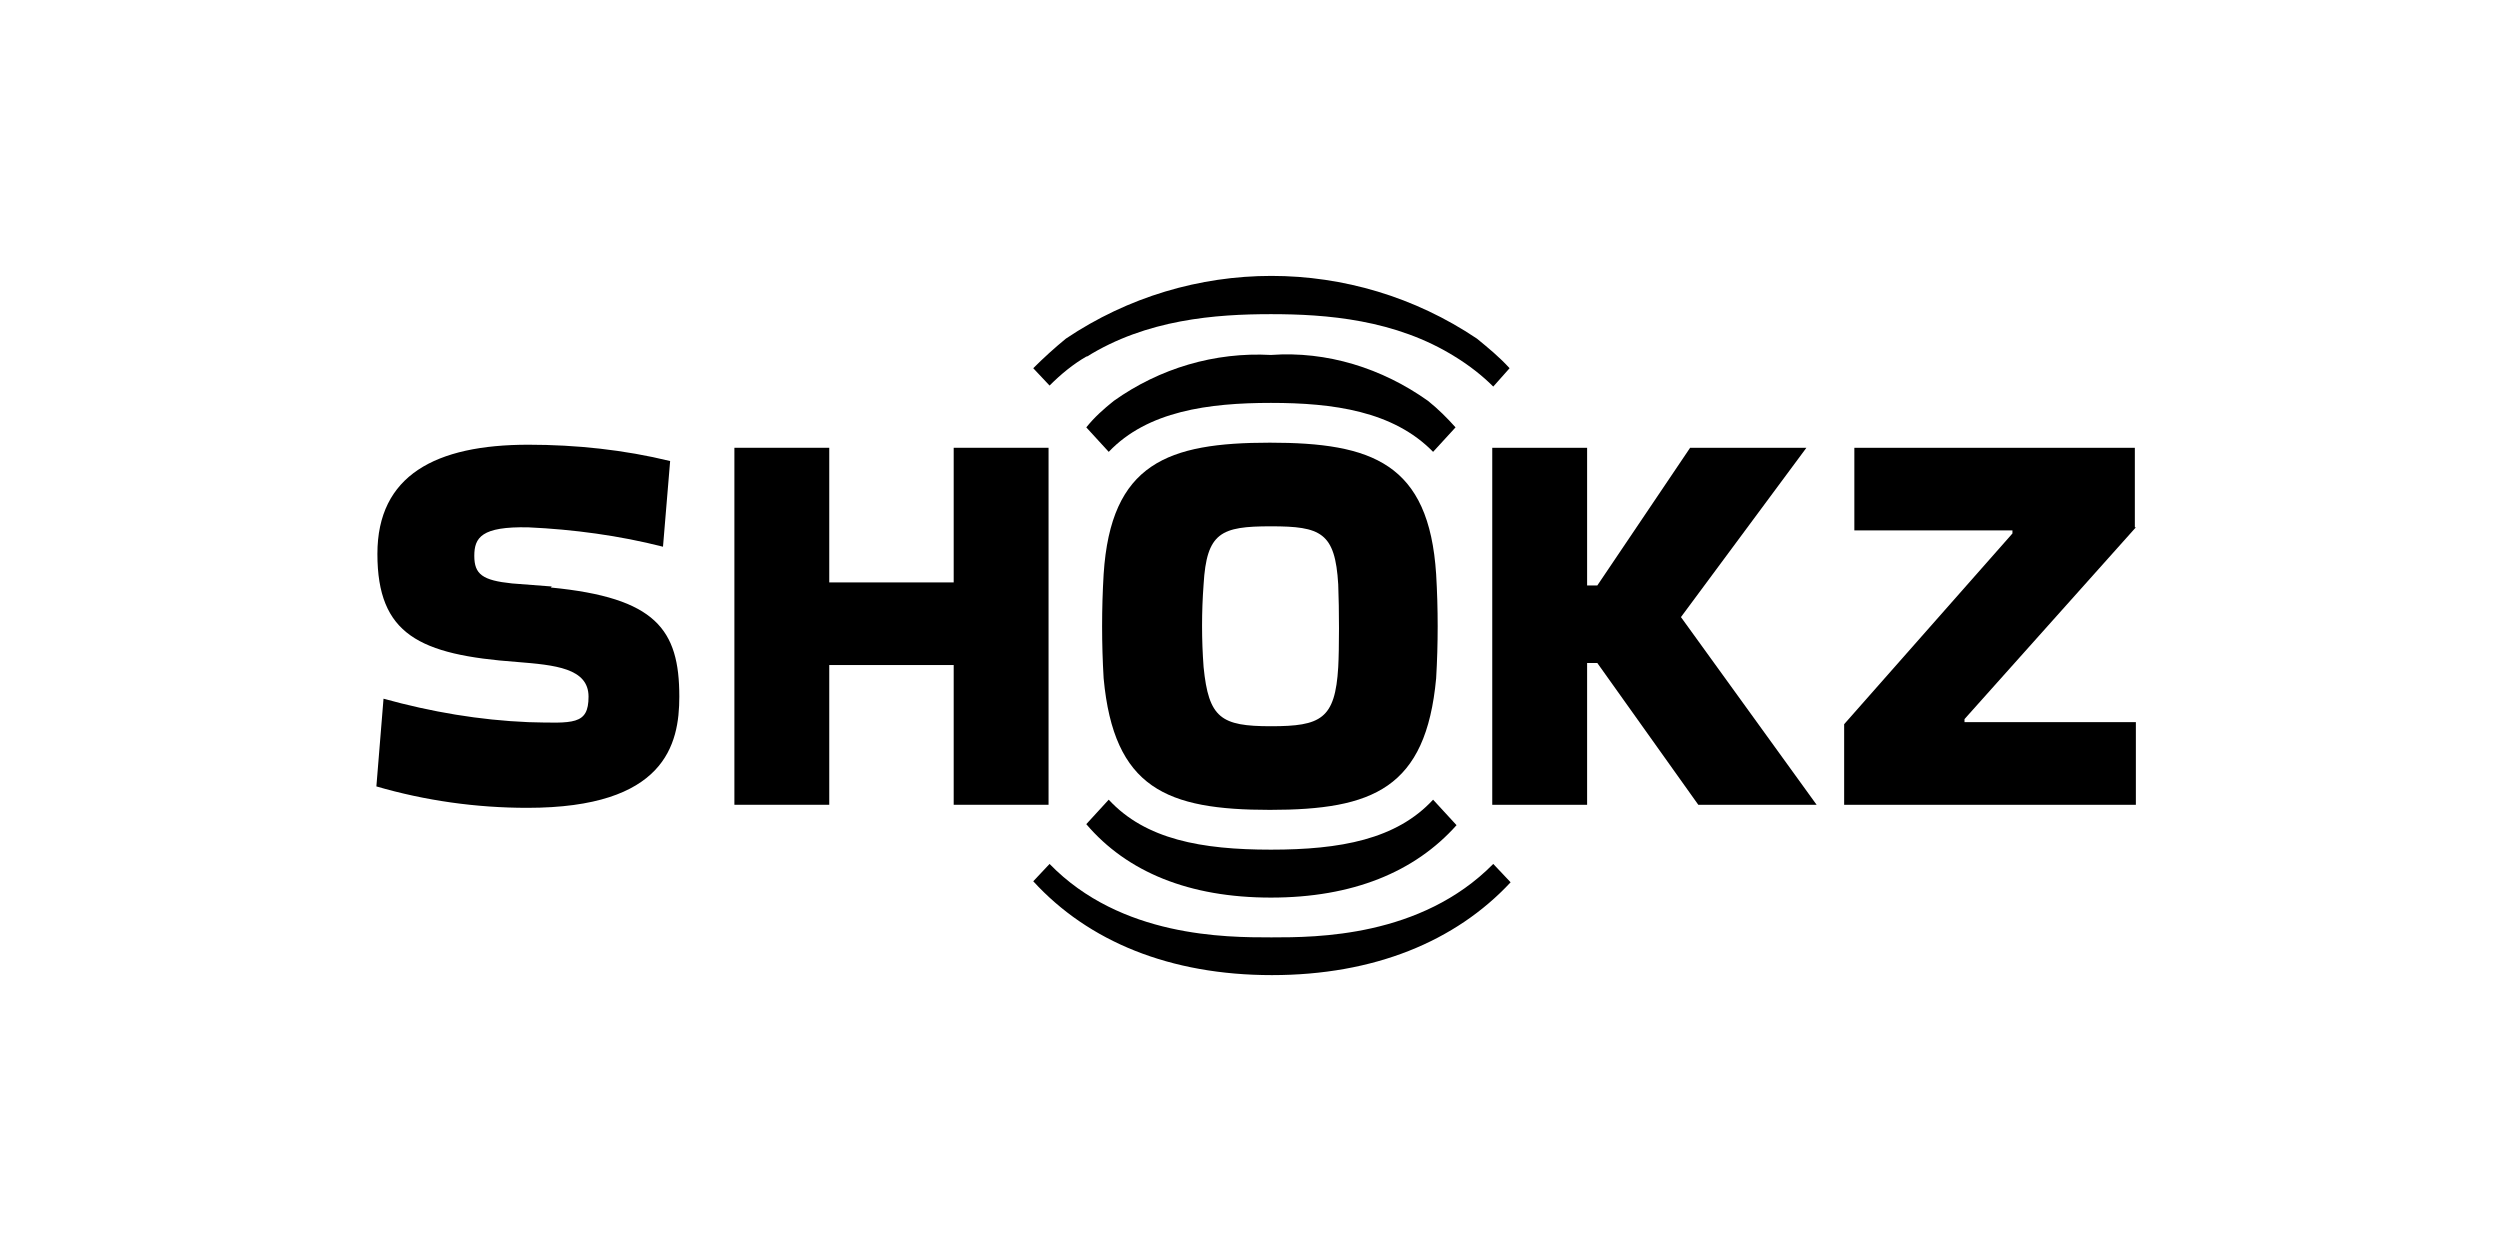<?xml version="1.0" encoding="UTF-8"?>
<svg id="Layer_1" xmlns="http://www.w3.org/2000/svg" version="1.1" viewBox="0 0 245.1 122.5">
  <!-- Generator: Adobe Illustrator 29.1.0, SVG Export Plug-In . SVG Version: 2.1.0 Build 142)  -->
  <path d="M54.1,57.5l-3.9-.3c-2.9-.3-3.7-.9-3.7-2.7s.7-2.9,5.3-2.8c4.4.2,8.9.8,13.2,1.9l.7-8.4c-4.5-1.1-9.2-1.6-13.9-1.6-9.1,0-14.8,3-14.8,10.7,0,7.9,4.1,9.9,13.7,10.6,3.7.3,7,.6,7,3.4s-1.5,2.6-5.9,2.5c-4.8-.2-9.5-1-14.2-2.3l-.7,8.6c4.8,1.4,9.8,2.1,14.8,2.1,13.5,0,14.9-6.2,14.9-10.9,0-6.6-2.3-9.7-12.6-10.7Z"/>
  <path d="M209.3,51.7v-7.8h-27.5v8.1h15.5v.3l-16.5,18.7v7.9h28.6v-8.1h-16.8v-.3l16.8-18.8Z"/>
  <path d="M124.5,43.4c-10,0-15.6,2-16.3,12.9-.2,3.4-.2,6.8,0,10.2,1,10.8,6.2,12.9,16.3,12.9s15.3-2.1,16.3-12.9c.2-3.4.2-6.8,0-10.2-.7-10.9-6.3-12.9-16.3-12.9ZM131.2,65.4c-.3,5.1-1.7,5.8-6.6,5.8s-6.1-.8-6.6-5.8c-.2-2.7-.2-5.4,0-8.1.3-5.1,1.7-5.7,6.6-5.7s6.3.6,6.6,5.7c.1,2.5.1,6.3,0,8.1Z"/>
  <path d="M102.8,78.9v-35h-9.3v13.2h-12.2v-13.2h-9.3v35h9.3v-13.7h12.2v13.7h9.3Z"/>
  <path d="M177,43.9h-11.3l-9.1,13.5h-1v-13.5h-9.3v35h9.3v-13.9h1l9.9,13.9h11.6l-13.3-18.4,12.3-16.6Z"/>
  <path d="M124.6,91.9c-4.4,0-14.7,0-21.7-7.2l-1.6,1.7c5.4,5.9,13.4,9.2,23.4,9.2s18-3.3,23.4-9.1l-1.7-1.8c-7.1,7.2-17.4,7.2-21.7,7.2Z"/>
  <path d="M106.5,35c5.9-3.7,12.7-4.2,18.1-4.2s12.2.5,18.1,4.2c1.3.8,2.6,1.8,3.7,2.9l1.6-1.8c-1-1.1-2.1-2-3.2-2.9-12.2-8.2-28.1-8.2-40.3,0-1.1.9-2.2,1.9-3.2,2.9l1.6,1.7c1.1-1.1,2.3-2.1,3.7-2.9Z"/>
  <path d="M124.6,88c8,0,14.1-2.5,18.2-7.1l-2.3-2.5c-3.6,3.9-9.1,4.9-15.9,4.9s-12.3-1-15.9-4.9l-2.2,2.4c4,4.7,10.1,7.2,18.1,7.2Z"/>
  <path d="M140,39.3c-4.5-3.2-9.9-4.9-15.4-4.5h0c-5.5-.3-10.9,1.3-15.4,4.5-1,.8-1.9,1.6-2.7,2.6l2.2,2.4c3.8-4,9.8-4.8,15.9-4.8s12,.8,15.9,4.8l2.2-2.4c-.8-.9-1.7-1.8-2.7-2.6Z"/>
</svg>